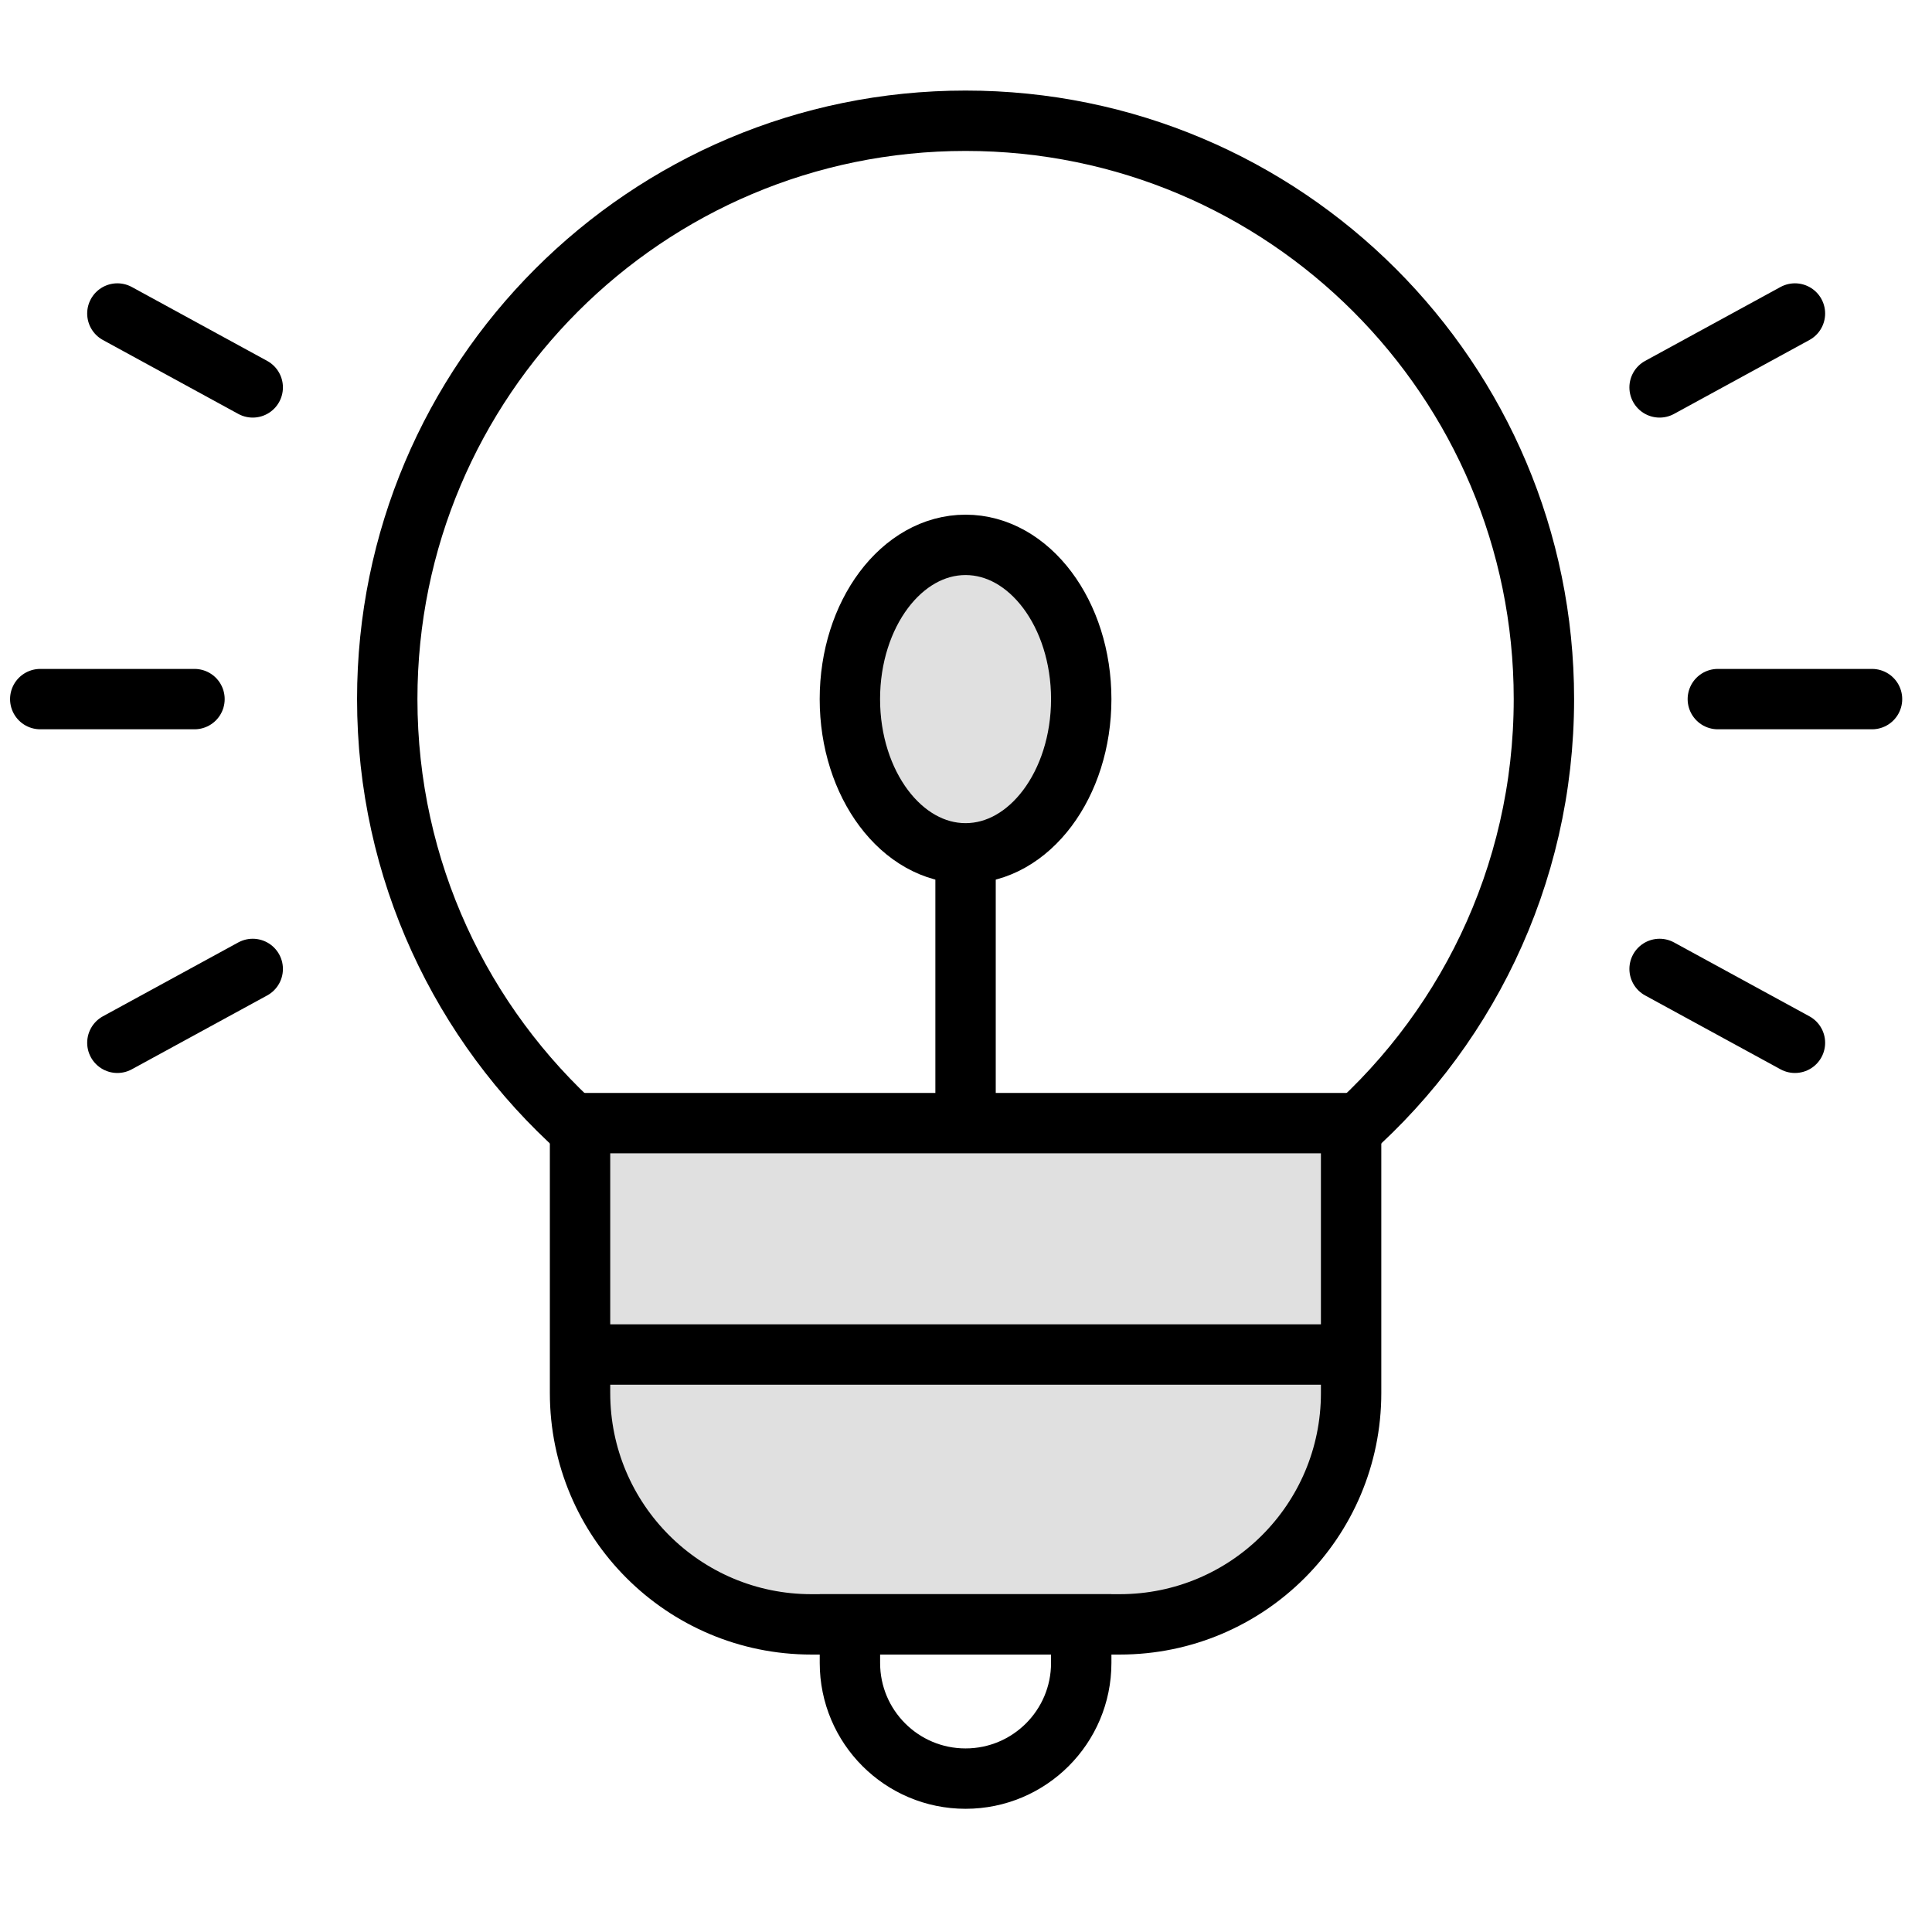 <svg width="48" height="48" viewBox="0 0 48 48" fill="none" xmlns="http://www.w3.org/2000/svg">
<path d="M33.215 28.384C36.359 25.748 38.358 21.792 38.358 17.368C38.358 9.433 31.925 3 23.989 3C16.054 3 9.621 9.433 9.621 17.368C9.621 21.624 11.471 25.447 14.411 28.078" stroke="black" stroke-width="1.5"/>
<path d="M14.411 27.904H33.568V33.652V34.609C33.568 37.784 30.995 40.357 27.821 40.357H20.158C16.984 40.357 14.411 37.784 14.411 34.609V33.652V27.904Z" fill="#E0E0E0"/>
<path d="M14.411 33.652V34.609C14.411 37.784 16.984 40.357 20.158 40.357H27.821C30.995 40.357 33.568 37.784 33.568 34.609V33.652M14.411 33.652V27.904H33.568V33.652M14.411 33.652H33.568" stroke="black" stroke-width="1.5"/>
<path d="M21.116 40.357H26.863V41.315C26.863 42.902 25.576 44.189 23.989 44.189V44.189C22.402 44.189 21.116 42.902 21.116 41.315V40.357Z" stroke="black" stroke-width="1.5"/>
<ellipse cx="23.989" cy="17.369" rx="2.874" ry="3.832" fill="#E0E0E0" stroke="black" stroke-width="1.5"/>
<path d="M23.989 21.199V28.383" stroke="black" stroke-width="1.5"/>
<path d="M4.832 17.369H1" stroke="black" stroke-width="1.5" stroke-linecap="round"/>
<path d="M42.679 17.369H46.51" stroke="black" stroke-width="1.5" stroke-linecap="round"/>
<path d="M6.279 9.625L2.916 7.789" stroke="black" stroke-width="1.5" stroke-linecap="round"/>
<path d="M41.232 9.625L44.595 7.789" stroke="black" stroke-width="1.5" stroke-linecap="round"/>
<path d="M6.279 24.073L2.916 25.908" stroke="black" stroke-width="1.5" stroke-linecap="round"/>
<path d="M41.232 24.073L44.595 25.908" stroke="black" stroke-width="1.5" stroke-linecap="round"/>
</svg>
